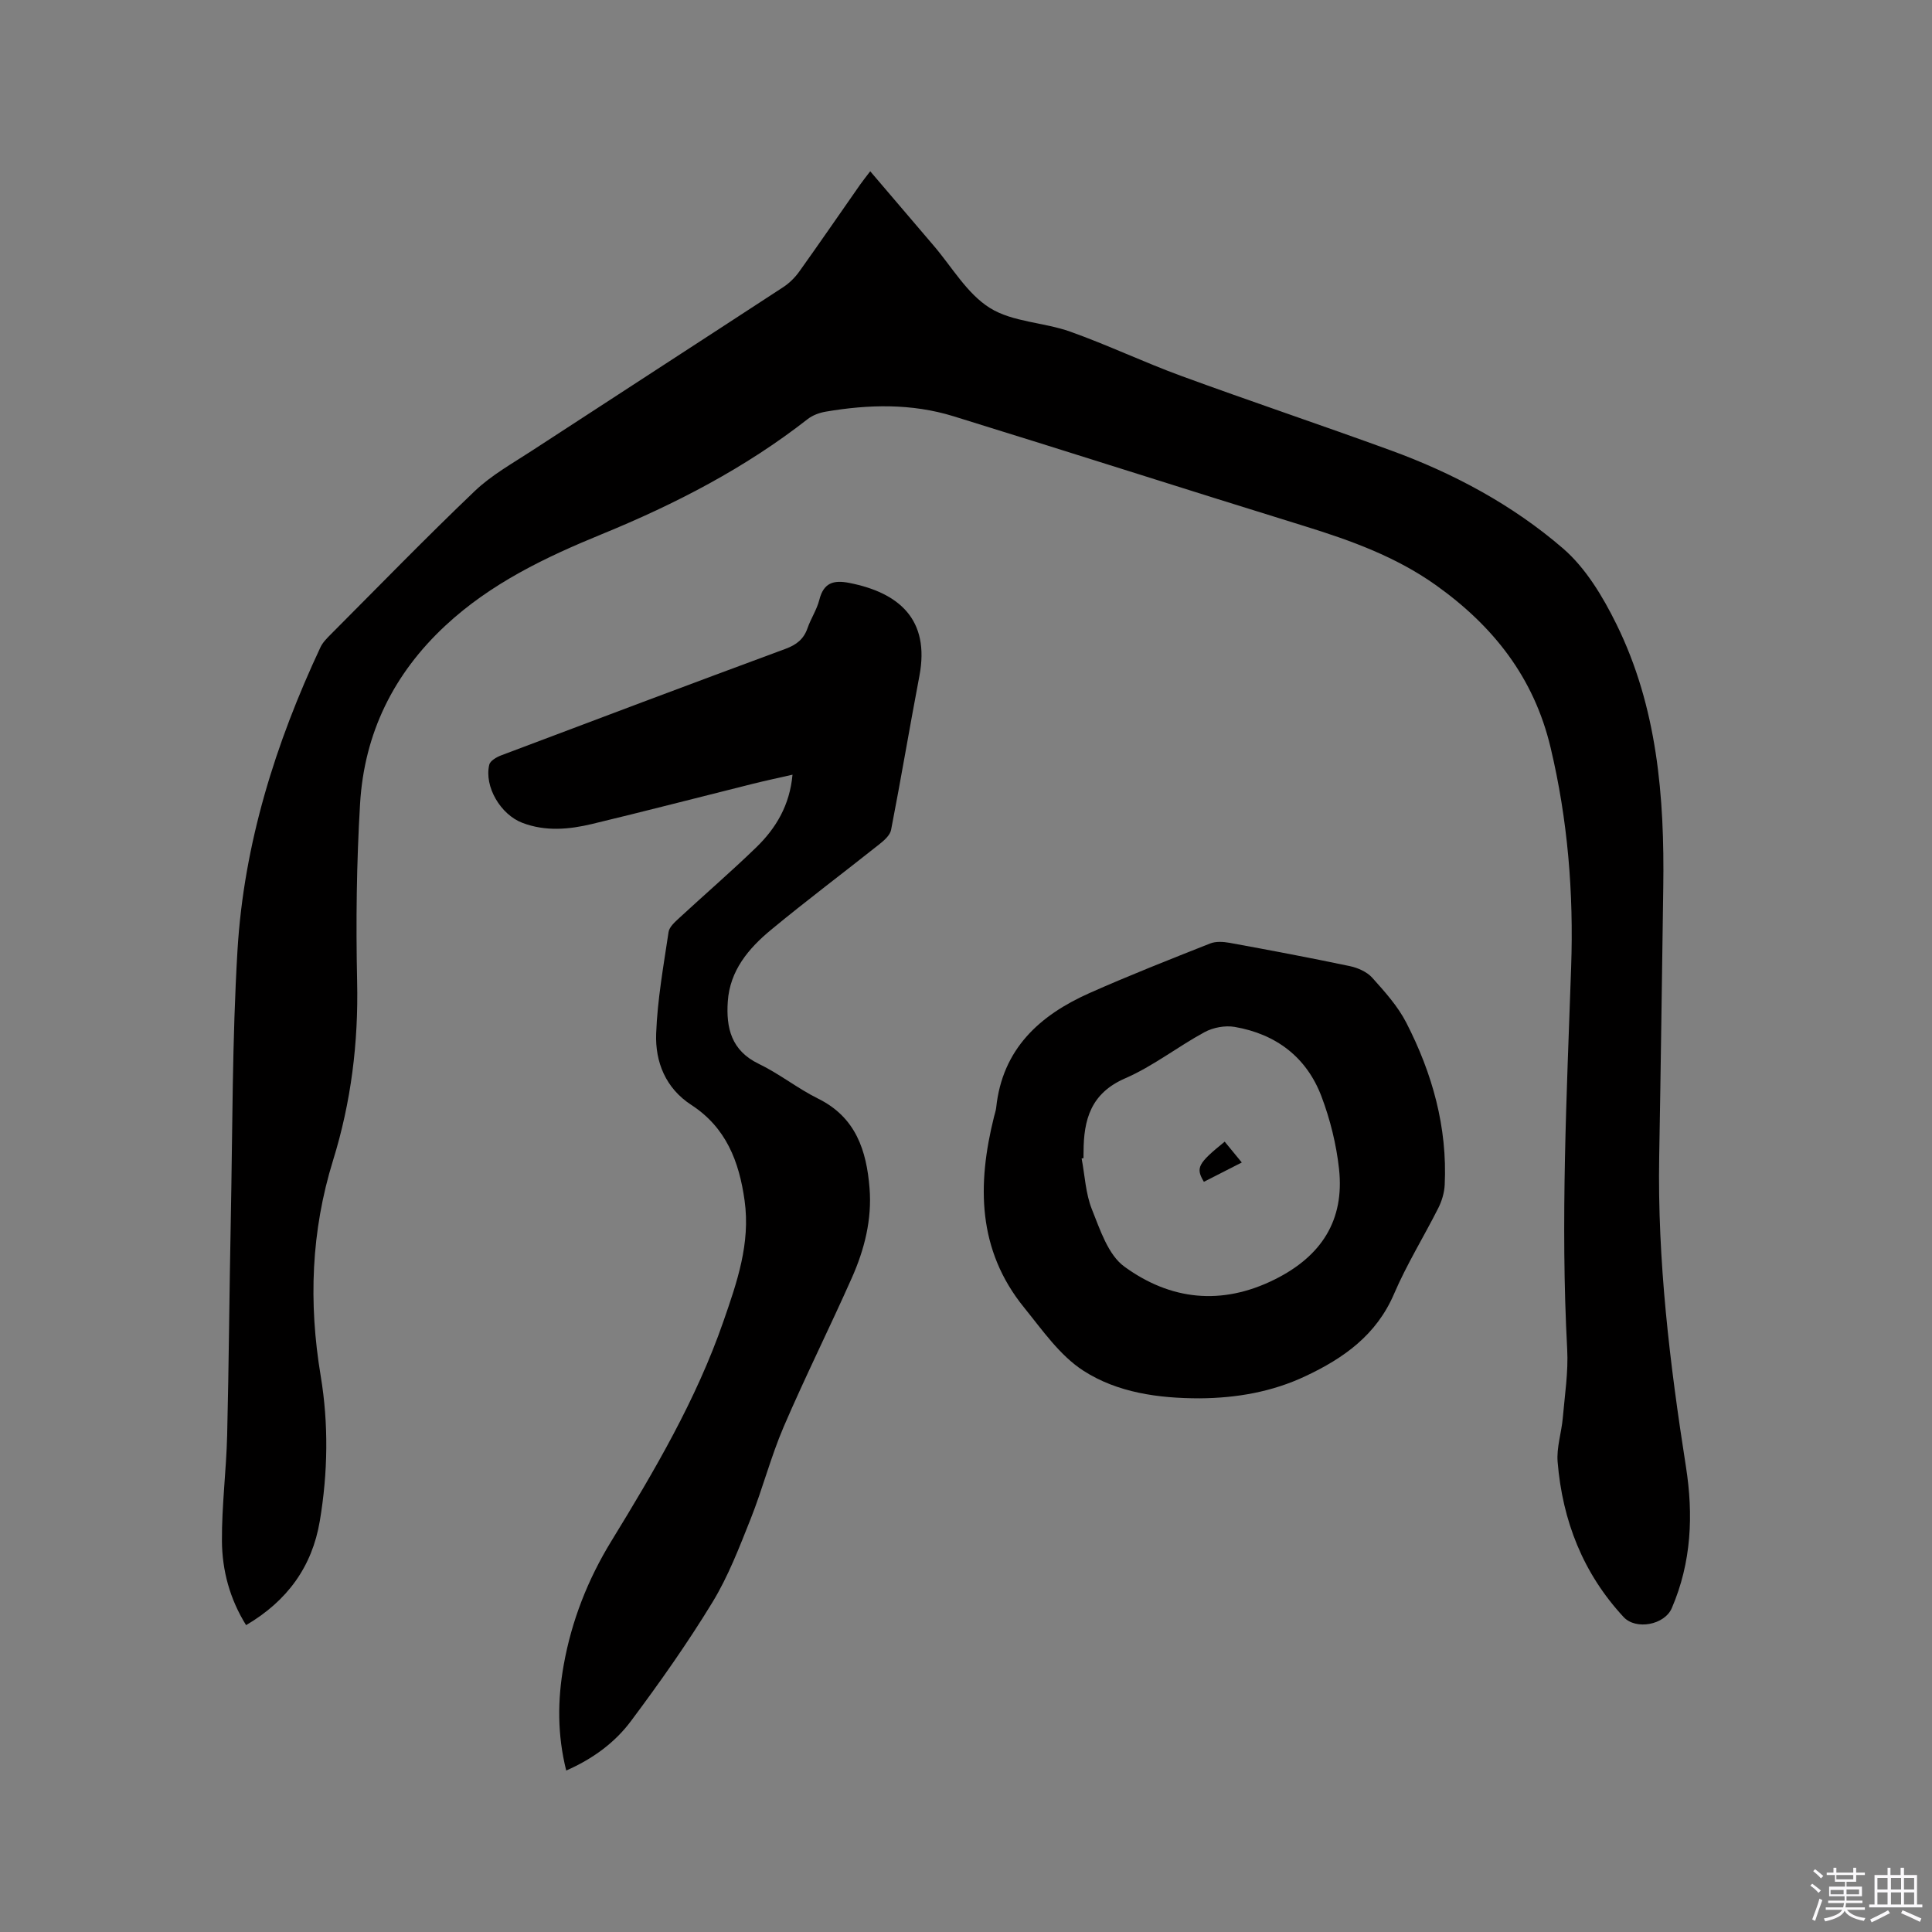 <svg enable-background="new 0 0 400 400" viewBox="0 0 400 400" xmlns="http://www.w3.org/2000/svg"><rect x="0" y="0" width="400" height="400" fill="#808080" stroke="none"/><path d="m374.8 390.4.4-.4c.7.5 1.3 1 1.8 1.4l-.5.5c-.5-.6-1.1-1.1-1.7-1.5zm1 7.3-.6-.3c.5-1.4 1.1-2.8 1.5-4.3.2.1.4.2.6.3-.5 1.3-1 2.8-1.5 4.3zm-.4-10.3.4-.4c.4.3 1 .8 1.7 1.4l-.5.5c-.4-.5-1-1-1.6-1.5zm2.5.3h1.7v-1h.6v1h3.5v-1h.6v1h1.8v.5h-1.8v1.4h-2v1h3.2v2h-3.2v.9h3.3v.5h-3.4c0 .3-.1.6-.1.9h4v.5h-3.7c.7.9 1.9 1.5 3.8 1.7-.1.2-.2.4-.3.6-2.1-.4-3.5-1.1-4-2.1-.4 1-1.8 1.7-4 2.2-.1-.2-.2-.4-.3-.6 2.1-.4 3.4-1 3.8-1.8h-3.4v-.5h3.6c.1-.3.1-.6.2-.9h-3.3v-.5h3.4c0-.3 0-.6 0-.9h-3.2v-2h3.3v-1h-2.1v-1.4h-1.7v-.5zm1.1 3.5v1h2.7c0-.3 0-.4 0-.4 0-.1 0-.2 0-.2 0-.1 0-.2 0-.3h-2.7zm1.2-3v.9h3.5v-.9zm4.7 3h-2.6v.6.4h2.6z" fill="#fbfafc"/><path d="m393.6 386.7h.6v1.5h2.7v6.1h1.1v.6h-11v-.6h1.1v-6.1h2.7v-1.5h.6v1.5h2.1v-1.5zm-2.7 8.8.4.6c-1.2.6-2.5 1.3-3.8 1.9-.1-.2-.2-.4-.3-.6 1.2-.6 2.5-1.2 3.7-1.9zm-2.2-6.7v2.4h2.1v-2.4zm0 3v2.5h2.1v-2.5zm2.8-3v2.4h2.1v-2.4zm0 3v2.5h2.1v-2.5zm6 6.1c-1.4-.7-2.7-1.3-3.9-1.8l.3-.6c1.5.6 2.7 1.2 3.9 1.7zm-1.2-9.1h-2.1v2.4h2.1zm-2.1 3v2.5h2.1v-2.5z" fill="#fbfafc"/><g fill="#010000"><path d="m180.17 35.46c4.51 5.28 8.81 10.35 13.13 15.39 3.79 4.42 6.91 9.95 11.63 12.9 4.71 2.95 11.17 2.96 16.64 4.91 7.76 2.76 15.23 6.33 22.96 9.16 14.41 5.28 28.96 10.16 43.37 15.41 13.04 4.75 25.26 11.3 35.72 20.33 4.71 4.07 8.24 9.98 11.05 15.68 8.45 17.16 9.97 35.73 9.69 54.54-.27 18.55-.51 37.1-.84 55.65-.38 21.59 2.19 42.92 5.53 64.2 1.57 9.98 1.16 19.86-2.93 29.33-1.49 3.46-7.42 4.58-9.97 1.83-8.41-9.06-12.66-19.96-13.66-32.12-.25-2.99.81-6.07 1.07-9.12.41-4.73 1.16-9.5.91-14.2-1.41-26.41-.09-52.78.82-79.16.53-15.3-.69-30.43-4.26-45.42-3.46-14.57-11.92-25.21-23.8-33.66-8.24-5.85-17.54-9.21-27.1-12.17-24.27-7.5-48.45-15.27-72.72-22.76-8.67-2.68-17.57-2.47-26.45-.95-1.3.22-2.7.73-3.73 1.53-12.96 10.14-27.42 17.61-42.57 23.81-11.72 4.8-23.01 10.18-32.44 18.95-10.78 10.02-16.8 22.34-17.67 36.87-.73 12.25-.88 24.56-.61 36.84.28 12.65-1.25 24.96-4.98 36.99-4.55 14.69-5.09 29.48-2.57 44.61 1.66 9.97 1.5 20.08-.18 30.09-1.59 9.45-6.73 16.53-15.26 21.55-3.36-5.39-4.96-11.31-5-17.42-.05-7.29.9-14.59 1.08-21.89.36-14.82.45-29.66.75-44.48.37-18.65.28-37.33 1.39-55.94 1.32-22.01 7.85-42.82 17.18-62.74.48-1.02 1.36-1.88 2.17-2.7 9.88-9.91 19.64-19.96 29.76-29.62 3.48-3.32 7.83-5.74 11.9-8.4 17.3-11.29 34.65-22.51 51.95-33.81 1.29-.84 2.47-2.01 3.36-3.26 4.25-5.95 8.39-11.98 12.58-17.97.6-.85 1.25-1.66 2.1-2.78z"/><path d="m117.23 366.57c-1.85-7.38-1.82-14.6-.52-21.86 1.64-9.18 5.01-17.73 9.86-25.64 8.92-14.56 17.56-29.23 23.19-45.45 2.82-8.12 5.64-16.17 4.4-25.06-1.13-8.11-3.84-15.13-11.05-19.81-5.29-3.44-7.48-8.87-7.26-14.76.26-7.04 1.53-14.04 2.57-21.03.16-1.07 1.33-2.08 2.23-2.92 5.29-4.89 10.76-9.6 15.93-14.61 4.08-3.96 6.93-8.71 7.5-15.04-2.97.68-5.62 1.24-8.26 1.9-11.09 2.77-22.15 5.64-33.26 8.31-4.77 1.14-9.63 1.58-14.41-.24-4.5-1.71-7.94-7.5-6.85-12.05.19-.8 1.51-1.56 2.46-1.92 19.6-7.4 39.21-14.79 58.86-22.05 2.27-.84 3.78-2 4.57-4.29.69-1.99 1.93-3.83 2.44-5.85.89-3.55 2.93-4.16 6.23-3.51 10.2 2.01 16.73 7.5 14.49 19.27-2.02 10.61-3.8 21.26-5.86 31.86-.22 1.12-1.44 2.19-2.44 2.98-7.46 5.93-15.09 11.65-22.43 17.72-4.63 3.83-8.51 8.42-8.94 14.83-.37 5.46.72 10.16 6.4 12.9 4.28 2.06 8.07 5.12 12.32 7.22 7.8 3.86 10.01 10.75 10.63 18.53.52 6.47-1.05 12.68-3.65 18.53-4.59 10.34-9.66 20.48-14.13 30.88-2.66 6.2-4.35 12.82-6.85 19.1-2.34 5.87-4.63 11.87-7.9 17.23-5.17 8.48-10.92 16.63-16.87 24.59-3.33 4.47-7.92 7.84-13.4 10.24z"/><path d="m248.39 289.51c-8.49 0-17.03-1.16-24.1-5.73-4.88-3.15-8.5-8.43-12.28-13.09-9.66-11.91-9.72-25.46-6.2-39.51.15-.62.37-1.23.44-1.85 1.27-12.14 8.97-19.13 19.35-23.74 8.21-3.65 16.58-6.94 24.94-10.25 1.18-.47 2.72-.37 4.02-.14 8.33 1.52 16.65 3.09 24.93 4.83 1.65.35 3.52 1.18 4.61 2.39 2.6 2.9 5.3 5.89 7.06 9.32 5.39 10.49 8.52 21.64 7.95 33.58-.08 1.62-.59 3.33-1.32 4.78-3 5.95-6.54 11.66-9.16 17.77-3.65 8.53-10.43 13.33-18.35 17.05-6.93 3.27-14.29 4.53-21.89 4.59zm-24.06-49.73c-.13.02-.26.05-.39.07.67 3.52.82 7.25 2.12 10.51 1.7 4.24 3.36 9.44 6.74 11.89 9.5 6.91 20.08 8.14 31.13 2.64 9.63-4.8 14.47-12.22 13.3-22.9-.56-5.08-1.83-10.22-3.64-15-3.09-8.14-9.43-12.91-17.97-14.38-1.97-.34-4.45.12-6.22 1.08-5.58 3.02-10.67 7.06-16.45 9.57-7.12 3.09-8.6 8.56-8.61 15.25-.02.42-.01.85-.01 1.27z"/><path d="m253.56 236.37c1.1 1.33 2.22 2.69 3.54 4.31-2.52 1.29-5.19 2.65-7.85 4-1.73-2.9-1.27-3.78 4.31-8.31z"/></g></svg>